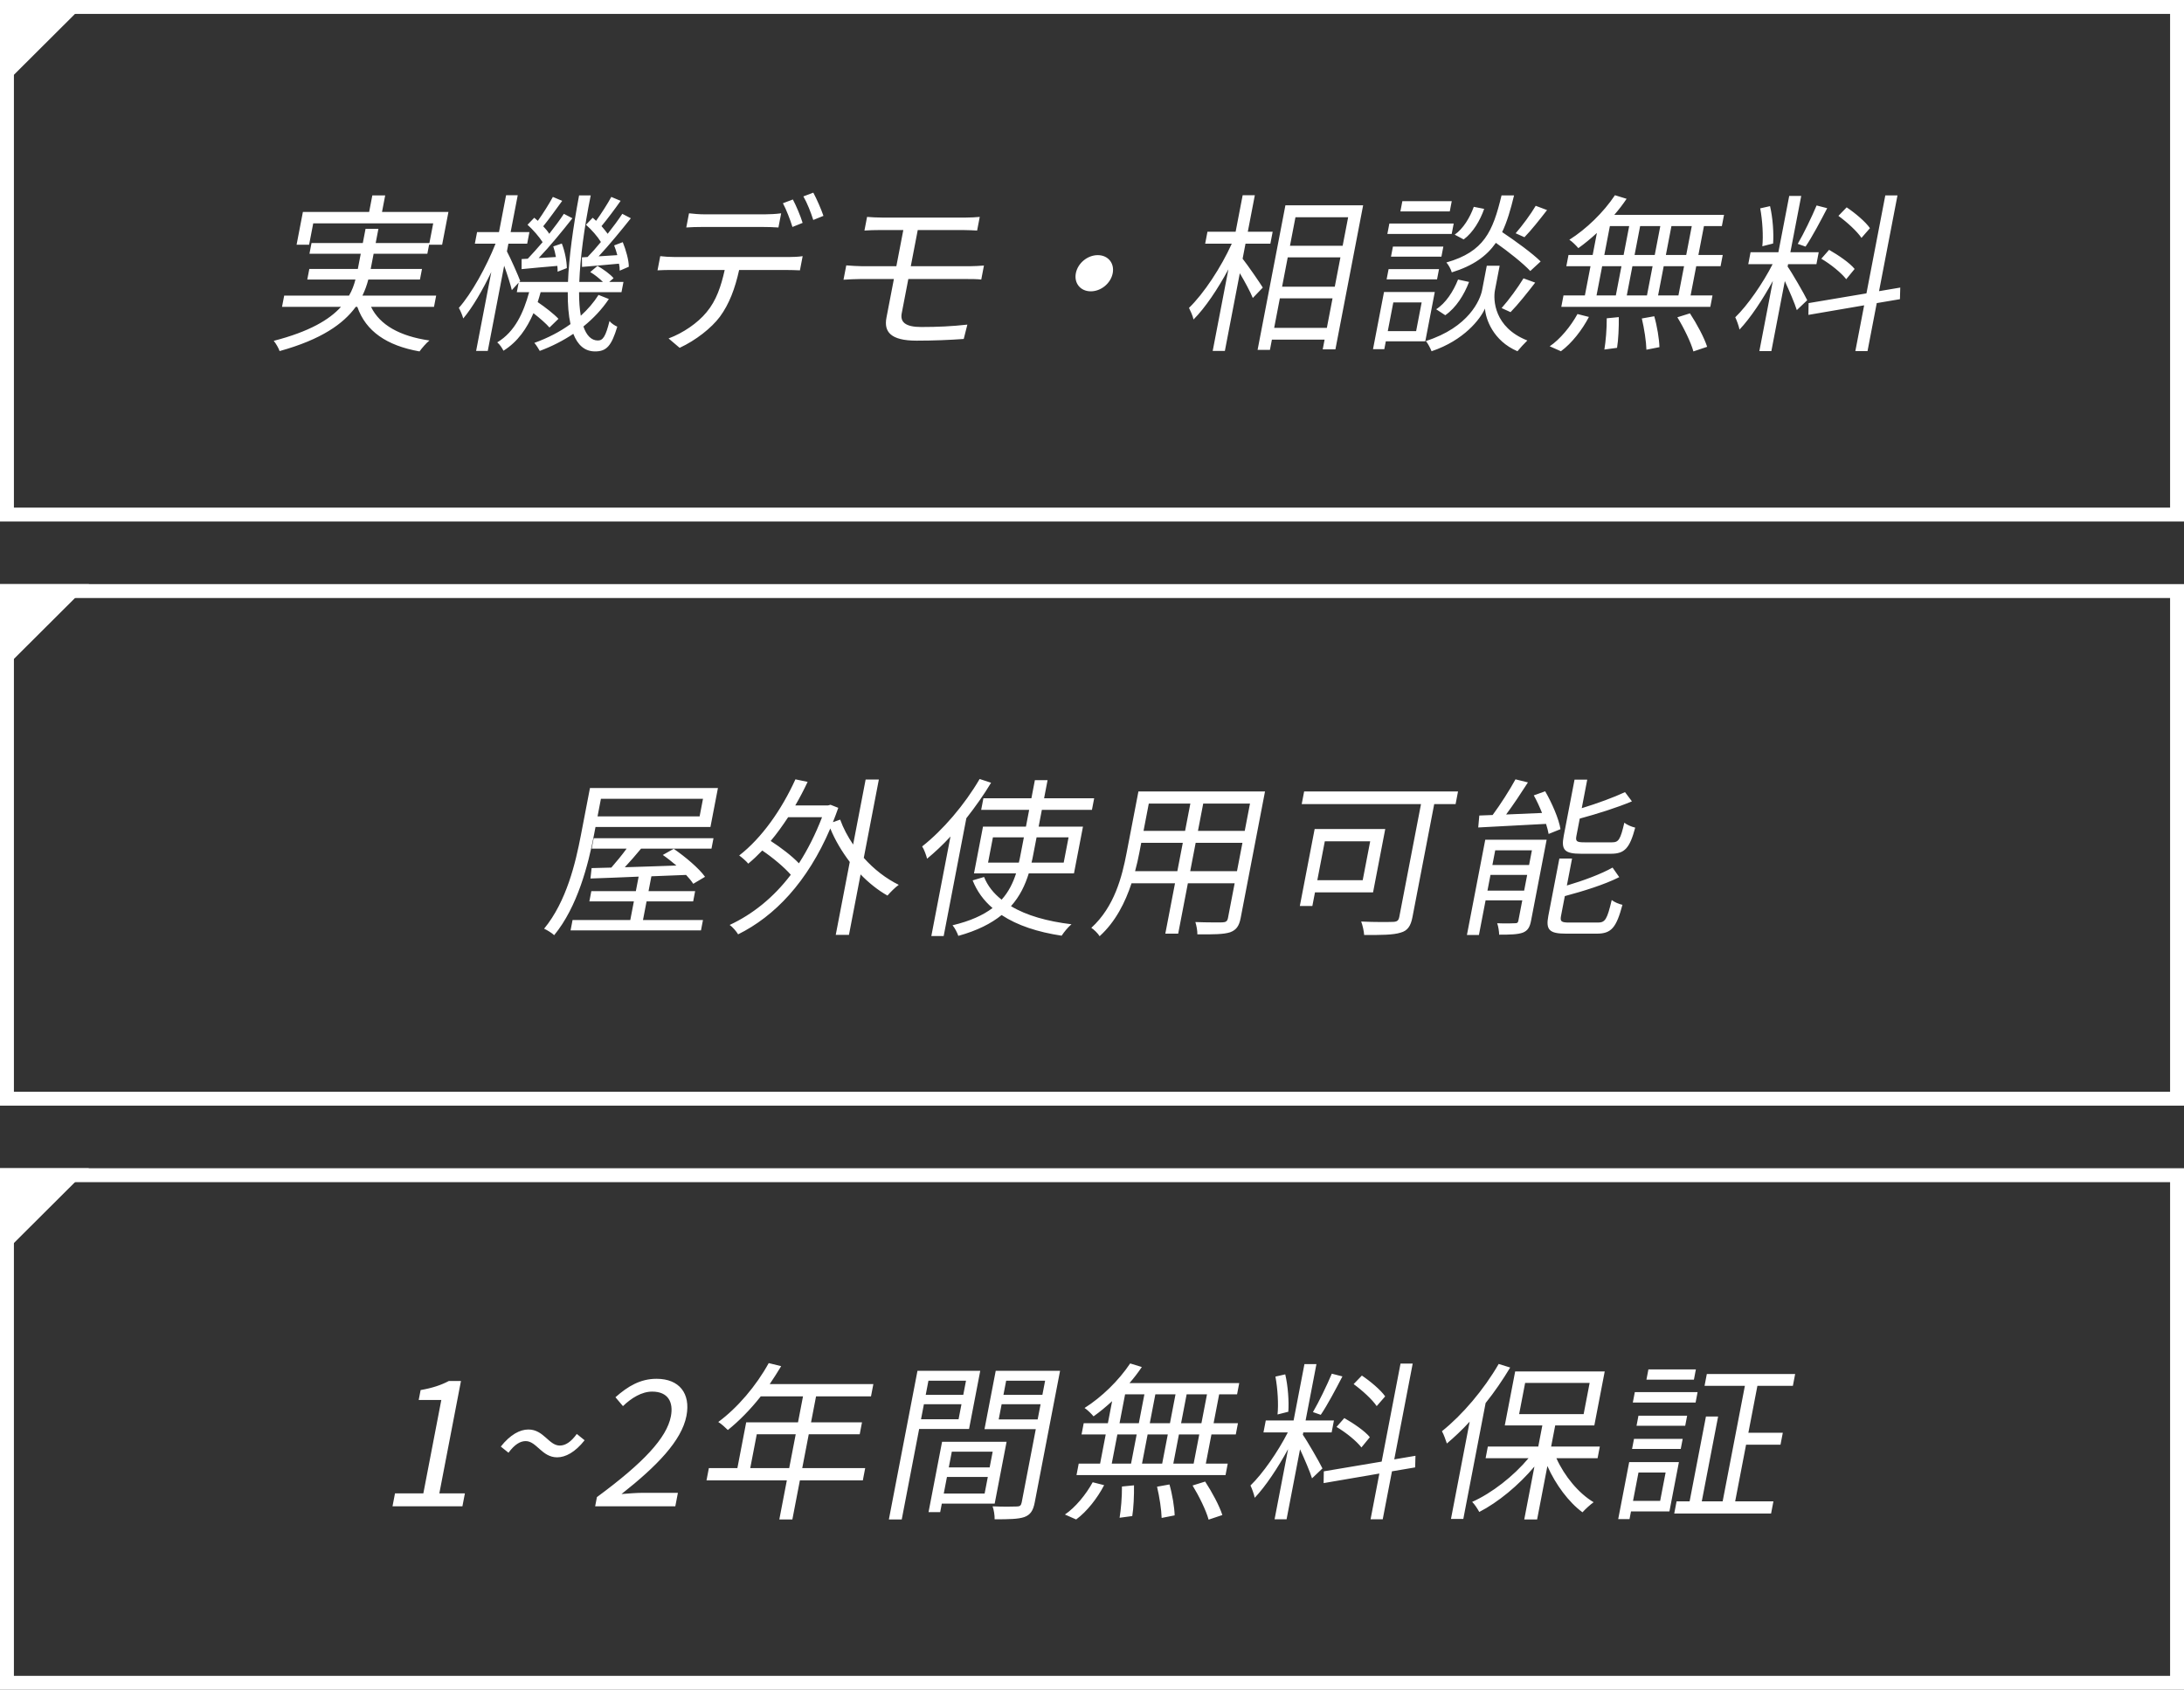 <svg width="314" height="243" viewBox="0 0 314 243" fill="none" xmlns="http://www.w3.org/2000/svg">
<rect x="0" y="0" width="314" height="243" fill="#333333" stroke="none"/>
<path d="M9.31323e-06 168H12.789L0 180.75L9.31323e-06 168Z" fill="white"/>
<rect x="1" y="169" width="312" height="73" stroke="white" stroke-width="2"/>
<rect x="1" y="85" width="312" height="73" stroke="white" stroke-width="2"/>
<rect x="1" y="1" width="312" height="73" stroke="white" stroke-width="2"/>
<path d="M56.432 216.622L56.791 214.756H60.866L63.449 201.327H60.199L60.473 199.903C62.155 199.609 63.41 199.191 64.524 198.602H66.274L63.166 214.756H66.841L66.482 216.622H56.432ZM80.105 209.576C77.904 209.576 77.153 207.244 75.578 207.244C74.778 207.244 73.984 207.735 73.107 208.913L72.002 208.029C73.358 206.311 74.749 205.574 75.974 205.574C78.174 205.574 78.905 207.882 80.48 207.882C81.28 207.882 82.075 207.391 82.927 206.213L84.052 207.121C82.696 208.84 81.305 209.576 80.105 209.576ZM85.566 216.622L85.821 215.296C92.521 210.362 95.86 206.777 96.455 203.684C96.852 201.622 96.04 200.124 93.765 200.124C92.265 200.124 90.79 201.033 89.564 202.211L88.484 200.935C90.291 199.339 92.069 198.283 94.394 198.283C97.669 198.283 99.313 200.394 98.694 203.61C98.005 207.195 94.426 210.853 89.356 214.854C90.32 214.781 91.464 214.682 92.389 214.682H97.464L97.091 216.622H85.566ZM107.866 211.123H113.466L114.402 206.262H108.802L107.866 211.123ZM124.391 211.123L124.051 212.89H115.001L113.92 218.512H112.045L113.126 212.89H101.576L101.916 211.123H106.016L107.282 204.543H114.732L115.45 200.812H109.375C107.886 202.702 106.24 204.371 104.645 205.648C104.351 205.353 103.694 204.74 103.267 204.494C106.004 202.481 108.713 199.314 110.521 196.025L112.311 196.466C111.796 197.326 111.226 198.209 110.665 199.044H125.565L125.225 200.812H117.325L116.607 204.543H123.932L123.602 206.262H116.277L115.341 211.123H124.391ZM138.885 198.553H133.485L133.093 200.591H138.493L138.885 198.553ZM132.417 204.101H137.817L138.233 201.941H132.833L132.417 204.101ZM139.323 205.501H132.148L129.645 218.512H127.795L131.909 197.129H140.934L139.323 205.501ZM142.72 208.766H136.845L136.41 211.024H142.285L142.72 208.766ZM135.688 214.781H141.563L142.021 212.399H136.146L135.688 214.781ZM143.009 216.229H135.409L135.173 217.457H133.498L135.444 207.342H144.719L143.009 216.229ZM143.587 204.126H149.187L149.608 201.941H144.008L143.587 204.126ZM150.26 198.553H144.66L144.268 200.591H149.868L150.26 198.553ZM152.409 197.129L148.762 216.082C148.54 217.236 148.147 217.849 147.261 218.168C146.404 218.463 145.074 218.488 142.999 218.488C143.024 217.972 142.889 217.113 142.708 216.622C144.219 216.695 145.749 216.671 146.204 216.646C146.629 216.646 146.807 216.499 146.892 216.057L148.918 205.525H141.543L143.159 197.129H152.409ZM172.734 204.666L173.532 200.517H170.607L169.809 204.666H172.734ZM171.614 210.484L172.422 206.286H169.497L168.689 210.484H171.614ZM160.647 206.286L159.839 210.484H162.614L163.422 206.286H160.647ZM167.897 206.286H164.997L164.189 210.484H167.089L167.897 206.286ZM165.309 204.666H168.209L169.007 200.517H166.107L165.309 204.666ZM161.757 200.517L160.959 204.666H163.734L164.532 200.517H161.757ZM159.284 204.666L159.893 201.499C159.012 202.309 158.091 203.07 157.222 203.684C156.939 203.34 156.332 202.727 155.929 202.481C158.376 200.935 160.835 198.553 162.487 196.074L164.162 196.589C163.636 197.375 163.035 198.16 162.393 198.897H178.168L177.857 200.517H175.282L174.484 204.666H177.984L177.672 206.286H174.172L173.364 210.484H176.514L176.198 212.129H154.773L155.089 210.484H158.164L158.972 206.286H155.497L155.809 204.666H159.284ZM154.72 218.512L153.107 217.8C154.6 216.794 156.134 214.928 157.099 213.16L158.744 213.578C157.79 215.419 156.292 217.358 154.72 218.512ZM161.306 213.774L163.039 213.602C163.061 215.051 162.977 216.916 162.789 218.021L160.967 218.267C161.159 217.137 161.323 215.247 161.306 213.774ZM166.352 213.799L168.138 213.479C168.544 214.879 168.855 216.769 168.883 217.923L167.012 218.291C166.984 217.137 166.698 215.247 166.352 213.799ZM171.46 213.627L173.268 213.062C174.235 214.535 175.323 216.548 175.742 217.874L173.765 218.537C173.415 217.236 172.392 215.149 171.46 213.627ZM199.15 200.812L197.931 202.211C197.31 201.278 195.865 199.953 194.615 199.044L195.801 197.817C197.041 198.651 198.525 199.903 199.15 200.812ZM196.946 206.679L195.738 208.152C195.038 207.244 193.503 205.992 192.155 205.206L193.275 203.93C194.604 204.691 196.241 205.795 196.946 206.679ZM191.478 197.547L193.003 197.939C192.048 199.781 190.829 202.088 189.89 203.463L188.766 203.07C189.619 201.622 190.787 199.191 191.478 197.547ZM185.225 203.021L183.674 203.414C183.833 201.941 183.692 199.682 183.373 197.964L184.784 197.645C185.183 199.339 185.333 201.548 185.225 203.021ZM187.378 205.992L187.312 206.335C187.866 207.097 189.742 210.337 190.132 211.172L188.633 212.596C188.358 211.687 187.546 209.797 186.911 208.422L184.974 218.488H183.249L185.191 208.398C183.76 211.024 181.961 213.749 180.395 215.394C180.294 214.879 180 214.069 179.785 213.627C181.565 211.908 183.749 208.741 185.153 205.992H181.653L181.984 204.273H185.984L187.543 196.172H189.268L187.709 204.273H191.784L191.453 205.992H187.378ZM203.46 211.024L200.127 211.589L198.799 218.488H197.049L198.315 211.908L190.301 213.283L190.327 211.589L198.646 210.19L201.357 196.098H203.107L200.457 209.871L203.506 209.355L203.46 211.024ZM215.472 196.147L217.123 196.663C216.058 198.43 214.873 200.173 213.591 201.769L210.384 218.439H208.609L211.301 204.445C210.224 205.624 209.096 206.679 208.021 207.588C207.897 207.195 207.556 206.237 207.312 205.82C210.235 203.488 213.334 199.854 215.472 196.147ZM219.273 198.872L218.409 203.365H227.684L228.548 198.872H219.273ZM229.69 209.699H223.765C224.919 212.277 226.967 214.756 229.122 216.033C228.66 216.352 227.933 217.015 227.518 217.481C225.567 216.057 223.658 213.504 222.473 210.828L220.995 218.512H219.145L220.609 210.902C218.339 213.602 215.367 216.057 212.678 217.432C212.438 216.99 212.015 216.327 211.656 215.984C214.472 214.731 217.59 212.301 219.765 209.699H213.59L213.911 208.029H221.161L221.747 204.985H216.347L217.84 197.227H230.715L229.222 204.985H223.597L223.011 208.029H230.011L229.69 209.699ZM243.821 196.933L243.538 198.406H236.713L236.996 196.933H243.821ZM244.068 200.198L243.78 201.696H234.755L235.043 200.198H244.068ZM242.566 203.586L242.288 205.034H235.288L235.566 203.586H242.566ZM234.645 208.373L234.924 206.925H241.924L241.645 208.373H234.645ZM239.469 211.761H235.569L234.785 215.836H238.685L239.469 211.761ZM241.382 210.263L240.017 217.358H234.492L234.279 218.463H232.654L234.232 210.263H241.382ZM249.47 215.91H254.97L254.635 217.653H240.71L241.045 215.91H242.92L245.268 203.709H247.018L244.67 215.91H247.67L250.868 199.29H245.068L245.394 197.596H258.094L257.768 199.29H252.668L251.369 206.041H256.319L255.988 207.759H251.038L249.47 215.91Z" fill="white"/>
<path d="M101.072 114.872H86.397L85.911 117.401H100.586L101.072 114.872ZM85.618 118.923L85.387 120.126C84.579 124.324 83.033 130.412 79.674 134.488C79.38 134.193 78.665 133.751 78.228 133.555C81.459 129.627 82.751 124.078 83.512 120.126L84.82 113.326H103.22L102.143 118.923H85.618ZM92.444 132.303H101.069L100.781 133.8H82.031L82.319 132.303H90.619L91.134 129.627H84.734L85.017 128.154H91.417L91.819 126.067C89.195 126.19 86.806 126.263 84.892 126.337L85.055 124.84L87.894 124.766C88.6 123.956 89.414 122.974 90.093 122.041H85.068L85.356 120.543H102.581L102.293 122.041H92.168C91.418 122.949 90.584 123.907 89.828 124.717C92.118 124.643 94.682 124.569 97.251 124.471C96.605 123.931 95.933 123.391 95.293 122.949L96.864 122.065C98.496 123.195 100.5 124.864 101.364 126.092L99.67 127.098C99.421 126.705 99.056 126.263 98.641 125.822L93.653 126.018L93.242 128.154H99.942L99.659 129.627H92.959L92.444 132.303ZM118.187 117.524H113.312C112.501 118.751 111.679 119.905 110.806 120.936C112.251 121.869 113.865 123.097 114.862 124.152C116.11 122.213 117.235 120.003 118.187 117.524ZM126.356 112.098L124.188 123.367C125.647 125.011 127.412 126.362 129.217 127.245C128.726 127.589 128.014 128.301 127.594 128.792C126.241 128.031 124.919 126.975 123.73 125.748L122.058 134.439H120.158L122.175 123.956C121.038 122.458 120.054 120.813 119.376 119.144C116.063 126.877 111.373 131.763 106.122 134.365C105.878 133.948 105.305 133.285 104.907 133.015C108.175 131.493 111.183 129.111 113.696 125.797C112.753 124.717 111.118 123.342 109.591 122.311C108.934 122.998 108.261 123.637 107.578 124.201C107.339 123.882 106.652 123.293 106.279 123.023C109.511 120.519 112.365 116.468 114.361 112.074L116.115 112.442C115.568 113.596 114.971 114.75 114.338 115.83H119.038L119.407 115.732L120.522 116.173C120.285 116.885 120.003 117.573 119.75 118.236L120.796 117.867C121.235 119.095 121.879 120.298 122.657 121.452L124.456 112.098H126.356ZM140.845 112.025L142.491 112.565C141.461 114.283 140.225 116.026 138.934 117.671L135.675 134.61H133.9L136.654 120.298C135.547 121.501 134.389 122.581 133.29 123.489C133.195 123.072 132.854 122.115 132.58 121.722C135.553 119.389 138.682 115.732 140.845 112.025ZM142.056 124.054H146.481C146.577 123.686 146.648 123.317 146.718 122.949L147.205 120.421H142.755L142.056 124.054ZM153.63 120.421H149.03L148.543 122.949C148.473 123.317 148.402 123.686 148.306 124.054H152.931L153.63 120.421ZM154.408 125.601H147.908C147.383 127.295 146.626 128.89 145.352 130.314C147.592 131.664 150.581 132.499 154.051 132.916C153.575 133.309 152.988 134.021 152.634 134.561C149.209 134.046 146.268 133.088 144.006 131.591C142.525 132.794 140.526 133.825 137.78 134.586C137.655 134.193 137.277 133.432 136.948 133.064C139.516 132.45 141.326 131.615 142.7 130.584C141.432 129.504 140.462 128.178 139.84 126.607L141.484 126.116C141.989 127.393 142.856 128.473 144.006 129.381C145.023 128.252 145.649 126.951 146.083 125.601H140.033L141.328 118.874H147.503L147.965 116.468H141.065L141.387 114.799H148.287L148.787 112.196H150.612L150.112 114.799H157.312L156.99 116.468H149.79L149.328 118.874H155.703L154.408 125.601ZM171.12 125.281H177.845L178.629 121.206H171.904L171.12 125.281ZM163.195 125.281H169.27L170.054 121.206H164.079L163.8 122.655C163.644 123.465 163.445 124.373 163.195 125.281ZM171.14 115.56H165.165L164.409 119.488H170.384L171.14 115.56ZM178.959 119.488L179.715 115.56H172.99L172.234 119.488H178.959ZM181.875 113.817L178.371 132.033C178.144 133.211 177.715 133.751 176.854 134.07C175.947 134.365 174.493 134.389 172.147 134.365C172.167 133.874 172.018 133.088 171.862 132.597C173.598 132.671 175.303 132.646 175.753 132.646C176.258 132.622 176.461 132.475 176.551 132.008L177.509 127.024H170.784L169.391 134.267H167.541L168.934 127.024H162.684C161.785 129.749 160.397 132.548 158.095 134.635C157.891 134.267 157.259 133.653 156.902 133.432C160.237 130.388 161.319 126.067 161.975 122.655L163.675 113.817H181.875ZM196.996 120.985H190.471L189.394 126.583H195.919L196.996 120.985ZM197.409 128.326H189.059L188.681 130.29H186.881L189.011 119.218H199.161L197.409 128.326ZM209.625 113.817L209.276 115.633H206.201L203.074 131.885C202.824 133.186 202.371 133.849 201.369 134.119C200.303 134.463 198.578 134.463 196.128 134.463C196.103 133.948 195.902 133.039 195.701 132.524C197.683 132.622 199.737 132.597 200.317 132.573C200.872 132.548 201.08 132.376 201.179 131.861L204.301 115.633H187.151L187.5 113.817H209.625ZM231.602 122.777H227.327C224.952 122.777 224.43 122.237 224.818 120.224L226.376 112.123H228.201L227.413 116.223C229.67 115.535 232.065 114.651 233.632 113.915L234.627 115.241C232.477 116.149 229.657 117.033 227.125 117.72L226.647 120.2C226.496 120.985 226.668 121.133 227.793 121.133H231.768C232.718 121.133 232.969 120.74 233.536 118.309C233.879 118.604 234.573 118.898 235.099 119.021C234.303 121.992 233.577 122.777 231.602 122.777ZM213.856 128.08H219.131L219.566 125.822H214.291L213.856 128.08ZM220.246 122.286H214.971L214.565 124.398H219.84L220.246 122.286ZM222.364 120.764L220.125 132.401C219.95 133.309 219.676 133.825 218.944 134.119C218.193 134.389 217.113 134.414 215.538 134.414C215.528 133.948 215.419 133.211 215.254 132.769C216.42 132.818 217.475 132.794 217.829 132.769C218.154 132.769 218.243 132.695 218.305 132.376L218.862 129.479H213.587L212.628 134.463H210.903L213.539 120.764H222.364ZM220.517 114.381L222.155 113.792C223.129 115.486 224.12 117.745 224.357 119.242L222.649 119.93C222.58 119.512 222.449 119.021 222.278 118.481C218.74 118.678 215.107 118.849 212.529 118.997L212.685 117.278C213.264 117.254 213.894 117.229 214.599 117.205C215.746 115.658 217.073 113.571 217.886 112.074L219.676 112.516C218.713 114.013 217.582 115.732 216.538 117.131L221.705 116.91C221.35 116.026 220.945 115.142 220.517 114.381ZM225.648 132.671H229.748C230.798 132.671 231.068 132.18 231.722 129.43C232.09 129.725 232.758 130.02 233.264 130.118C232.381 133.407 231.666 134.267 229.591 134.267H225.141C222.766 134.267 222.22 133.727 222.607 131.713L224.194 123.465H226.019L225.273 127.344C227.685 126.632 230.244 125.674 231.844 124.766L232.804 126.141C230.672 127.221 227.642 128.154 224.98 128.866L224.432 131.713C224.276 132.524 224.473 132.671 225.648 132.671Z" fill="white"/>
<path d="M62.397 44.129H53.347C54.617 46.756 57.51 48.352 61.742 48.965C61.271 49.334 60.654 50.07 60.314 50.537C55.6 49.702 52.596 47.64 51.372 44.129H51.147C49.379 46.56 46.22 48.818 40.199 50.488C40.074 50.095 39.681 49.407 39.357 49.015C44.487 47.689 47.368 45.97 49.022 44.129H40.547L40.859 42.509H50.184C50.63 41.748 50.906 40.962 51.103 40.201H44.178L44.471 38.679H51.446L51.866 36.494H44.491L44.788 34.948H52.163L52.555 32.91H54.405L54.013 34.948H61.738L62.282 32.124H45.032L44.441 35.193H42.641L43.548 30.48H53.073L53.531 28.098H55.381L54.923 30.48H64.473L63.566 35.193H61.691L61.441 36.494H53.716L53.295 38.679H60.67L60.378 40.201H52.953C52.756 40.962 52.48 41.748 52.109 42.509H62.709L62.397 44.129ZM83.667 37.01L84.476 36.961C85.069 36.347 85.736 35.61 86.392 34.8C85.918 34.015 85.057 33.033 84.244 32.321L85.212 31.314C85.359 31.462 85.535 31.584 85.702 31.756C86.456 30.701 87.345 29.326 87.889 28.319L89.23 28.884C88.369 30.111 87.295 31.535 86.481 32.517C86.805 32.91 87.135 33.278 87.368 33.622C88.162 32.615 88.906 31.609 89.471 30.75L90.698 31.388C89.313 33.131 87.582 35.242 86.07 36.862L88.753 36.691C88.623 36.2 88.467 35.709 88.297 35.291L89.537 34.825C89.995 35.954 90.411 37.427 90.407 38.36L89.098 38.925C89.105 38.63 89.071 38.286 88.992 37.918C87.079 38.114 85.281 38.237 83.677 38.385L83.667 37.01ZM74.994 37.255L75.879 37.206C76.536 36.519 77.272 35.684 78.012 34.825C77.513 34.039 76.632 33.033 75.844 32.321L76.812 31.314C76.984 31.462 77.156 31.609 77.327 31.756C78.081 30.701 78.945 29.326 79.489 28.319L80.83 28.884C79.948 30.087 78.92 31.535 78.101 32.542C78.455 32.91 78.76 33.278 78.968 33.622C79.762 32.615 80.506 31.609 81.071 30.75L82.298 31.388C80.874 33.205 79.044 35.439 77.448 37.108L79.926 36.961C79.83 36.421 79.704 35.905 79.544 35.439L80.774 35.021C81.212 36.126 81.499 37.623 81.494 38.556L80.17 39.072C80.167 38.827 80.174 38.532 80.13 38.237C78.302 38.385 76.544 38.556 74.991 38.704L74.994 37.255ZM86.052 42.411L87.539 43C86.556 44.473 85.301 45.799 83.879 46.952C84.328 48.254 85.016 48.965 85.966 48.965C86.692 48.965 87.08 48.376 87.63 46.167C87.889 46.511 88.402 46.83 88.749 46.977C87.92 49.727 87.214 50.537 85.564 50.537C84.064 50.537 83.064 49.628 82.426 48.008C80.962 48.99 79.326 49.825 77.603 50.463C77.435 50.169 77.094 49.604 76.825 49.309C78.733 48.622 80.507 47.714 82.02 46.609C81.74 45.332 81.613 43.785 81.628 42.018H77.728C77.609 42.509 77.444 42.975 77.304 43.442C78.388 44.178 79.649 45.16 80.291 45.848L79 47.1C78.509 46.535 77.61 45.749 76.697 45.038C75.752 47.222 74.458 49.137 72.383 50.438C72.204 50.07 71.838 49.506 71.49 49.236C74.062 47.689 75.266 44.939 76.078 42.018H74.303L74.568 40.643L73.585 41.723C73.411 40.938 72.924 39.44 72.485 38.213L70.128 50.463H68.453L70.635 39.121C69.385 41.723 67.928 44.227 66.601 45.799C66.486 45.357 66.193 44.669 65.969 44.276C67.786 42.239 69.932 38.36 71.245 35.046H68.269L68.591 33.376H71.741L72.761 28.074H74.436L73.416 33.376H76.116L75.794 35.046H73.094L72.882 36.151C73.362 37.034 74.547 39.71 74.79 40.398L74.662 40.545H81.662C81.796 36.985 82.393 32.714 83.256 28.098H84.931C83.96 32.885 83.418 37.133 83.287 40.545H86.686C86.181 40.054 85.49 39.489 84.86 39.121L85.906 38.237C86.761 38.728 87.749 39.44 88.215 40.005L87.587 40.545H89.636L89.353 42.018H83.253C83.253 43.319 83.335 44.448 83.501 45.406C84.501 44.498 85.37 43.491 86.052 42.411ZM99.06 30.676C99.771 30.75 100.507 30.823 101.307 30.823H109.957C110.682 30.823 111.566 30.774 112.31 30.676L111.918 32.714C111.203 32.664 110.332 32.64 109.607 32.64H100.982C100.157 32.64 99.328 32.664 98.668 32.714L99.06 30.676ZM94.925 36.838C95.585 36.912 96.276 36.961 97.051 36.961H113.426C113.951 36.961 114.781 36.936 115.4 36.838L115.008 38.876C114.462 38.851 113.667 38.827 113.067 38.827H106.267C105.682 41.478 104.852 43.712 103.498 45.553C102.286 47.173 100.046 48.941 97.713 50.021L96.123 48.671C98.224 47.885 100.298 46.461 101.571 44.915C102.997 43.221 103.668 41.159 104.192 38.827H96.692C95.942 38.827 95.217 38.827 94.533 38.876L94.925 36.838ZM113.993 28.687C114.452 29.547 115.089 31.044 115.396 32.051L113.932 32.64C113.626 31.633 113.059 30.16 112.564 29.227L113.993 28.687ZM116.932 27.705C117.412 28.589 118.089 30.136 118.389 31.044L116.926 31.633C116.584 30.553 116.048 29.178 115.503 28.245L116.932 27.705ZM124.661 31.192C125.327 31.241 126.042 31.29 126.892 31.29H138.792C139.592 31.29 140.302 31.241 140.861 31.192L140.483 33.156C139.888 33.131 139.322 33.082 138.447 33.082H131.947L130.946 38.286H139.371C139.896 38.286 140.905 38.237 141.465 38.188L141.078 40.201C140.517 40.128 139.617 40.128 139.067 40.128H130.592L129.642 45.062C129.406 46.29 130.14 47.026 132.44 47.026C134.815 47.026 136.883 46.928 139.081 46.682L138.559 48.745C136.581 48.892 134.162 48.99 131.787 48.99C128.012 48.99 127.062 47.689 127.449 45.676L128.517 40.128H123.642C123.017 40.128 121.982 40.177 121.273 40.226L121.67 38.164C122.335 38.213 123.346 38.286 123.996 38.286H128.871L129.872 33.082H126.547C125.697 33.082 124.968 33.106 124.283 33.156L124.661 31.192ZM157.828 36.691C159.303 36.691 160.256 37.844 159.977 39.293C159.699 40.741 158.302 41.895 156.827 41.895C155.352 41.895 154.399 40.741 154.677 39.293C154.956 37.844 156.353 36.691 157.828 36.691ZM179.069 35.046L178.654 37.206C179.359 38.09 181.158 40.692 181.556 41.355L180.118 42.853C179.798 42.042 178.971 40.496 178.252 39.293L176.103 50.463H174.353L176.611 38.728C175.093 41.551 173.269 44.276 171.597 45.946C171.497 45.43 171.159 44.718 170.944 44.276C173.061 42.239 175.568 38.434 177.094 35.046H173.269L173.6 33.327H177.65L178.661 28.074H180.411L179.4 33.327H182.975L182.644 35.046H179.069ZM183.191 47.149H190.766L191.583 42.902H184.008L183.191 47.149ZM193.827 31.241H186.252L185.463 35.34H193.038L193.827 31.241ZM185.142 37.01L184.329 41.232H191.904L192.717 37.01H185.142ZM184.807 29.522H195.982L191.996 50.242H190.171L190.44 48.843H182.865L182.582 50.316H180.807L184.807 29.522ZM220.793 29.596L222.425 30.209C221.36 31.584 220.138 33.131 219.174 34.113L217.908 33.548C218.836 32.493 220.087 30.799 220.793 29.596ZM211.89 29.743L213.383 30.038C212.821 31.658 211.806 33.425 210.438 34.432L209.145 33.745C210.355 32.91 211.342 31.29 211.89 29.743ZM221.503 37.599L220.014 38.974C218.976 37.869 216.918 36.224 215.068 34.923C213.725 36.838 211.81 38.213 208.726 39.17C208.611 38.728 208.259 38.09 207.95 37.746C213.372 36.2 214.63 33.303 215.881 28.098H217.681C217.184 30.16 216.674 31.903 215.966 33.376C217.915 34.678 220.305 36.421 221.503 37.599ZM217.176 44.89L215.889 44.301C216.906 43.172 218.265 41.306 219.036 40.029L220.718 40.643C219.584 42.116 218.233 43.81 217.176 44.89ZM207.79 45.332L206.481 44.473C207.846 43.614 208.947 41.92 209.628 40.201L211.211 40.545C210.507 42.386 209.348 44.252 207.79 45.332ZM208.721 28.933L208.437 30.406H201.337L201.621 28.933H208.721ZM209.002 32.149L208.714 33.647H199.464L199.752 32.149H209.002ZM207.514 35.463L207.236 36.912H199.986L200.264 35.463H207.514ZM199.357 40.177L199.641 38.704H206.891L206.607 40.177H199.357ZM204.395 43.491H200.32L199.526 47.615H203.601L204.395 43.491ZM206.283 41.993L204.918 49.088H199.243L199.026 50.218H197.401L198.983 41.993H206.283ZM215.61 38.213L214.935 41.723C214.675 43.074 214.78 47.075 219.591 48.965C219.161 49.383 218.499 50.095 218.169 50.512C214.657 49.015 213.591 45.848 213.5 44.375C212.837 45.872 210.496 48.941 205.819 50.512C205.669 50.119 205.306 49.407 205.002 49.039C211.18 47.075 212.816 43.123 213.085 41.723L213.76 38.213H215.61ZM242.433 36.666L243.231 32.517H240.306L239.508 36.666H242.433ZM241.313 42.484L242.121 38.286H239.196L238.388 42.484H241.313ZM230.346 38.286L229.538 42.484H232.313L233.121 38.286H230.346ZM237.596 38.286H234.696L233.888 42.484H236.788L237.596 38.286ZM235.008 36.666H237.908L238.706 32.517H235.806L235.008 36.666ZM231.456 32.517L230.658 36.666H233.433L234.231 32.517H231.456ZM228.983 36.666L229.592 33.499C228.711 34.309 227.79 35.07 226.922 35.684C226.638 35.34 226.031 34.727 225.628 34.481C228.076 32.934 230.534 30.553 232.186 28.074L233.862 28.589C233.336 29.375 232.734 30.16 232.093 30.897H247.868L247.556 32.517H244.981L244.183 36.666H247.683L247.371 38.286H243.871L243.063 42.484H246.213L245.897 44.129H224.472L224.788 42.484H227.863L228.671 38.286H225.196L225.508 36.666H228.983ZM224.419 50.512L222.806 49.8C224.3 48.794 225.833 46.928 226.799 45.16L228.443 45.578C227.489 47.419 225.991 49.358 224.419 50.512ZM231.005 45.774L232.739 45.602C232.76 47.051 232.676 48.916 232.488 50.021L230.666 50.267C230.858 49.137 231.022 47.247 231.005 45.774ZM236.051 45.799L237.837 45.48C238.243 46.879 238.554 48.769 238.582 49.923L236.711 50.291C236.683 49.137 236.397 47.247 236.051 45.799ZM241.159 45.627L242.967 45.062C243.934 46.535 245.022 48.548 245.442 49.874L243.464 50.537C243.115 49.236 242.091 47.149 241.159 45.627ZM268.849 32.812L267.63 34.211C267.01 33.278 265.565 31.953 264.314 31.044L265.5 29.817C266.74 30.651 268.224 31.903 268.849 32.812ZM266.645 38.679L265.437 40.152C264.737 39.244 263.203 37.992 261.854 37.206L262.974 35.93C264.303 36.691 265.94 37.795 266.645 38.679ZM261.177 29.547L262.702 29.939C261.748 31.781 260.529 34.088 259.589 35.463L258.465 35.07C259.318 33.622 260.486 31.192 261.177 29.547ZM254.924 35.021L253.374 35.414C253.532 33.941 253.392 31.683 253.072 29.964L254.484 29.645C254.883 31.339 255.033 33.548 254.924 35.021ZM257.078 37.992L257.012 38.336C257.565 39.096 259.442 42.337 259.831 43.172L258.332 44.596C258.057 43.687 257.246 41.797 256.61 40.422L254.674 50.488H252.949L254.89 40.398C253.459 43.025 251.66 45.749 250.094 47.394C249.993 46.879 249.699 46.069 249.484 45.627C251.264 43.908 253.449 40.741 254.853 37.992H251.353L251.683 36.273H255.683L257.242 28.172H258.967L257.408 36.273H261.483L261.153 37.992H257.078ZM273.159 43.025L269.826 43.589L268.499 50.488H266.749L268.014 43.908L260 45.283L260.026 43.589L268.345 42.19L271.056 28.098H272.806L270.156 41.871L273.206 41.355L273.159 43.025Z" fill="white"/>
<path d="M9.31323e-06 0H12.789L0 12.75L9.31323e-06 0Z" fill="white"/>
<path d="M9.31323e-06 84H12.789L0 96.75L9.31323e-06 84Z" fill="white"/>
</svg>
